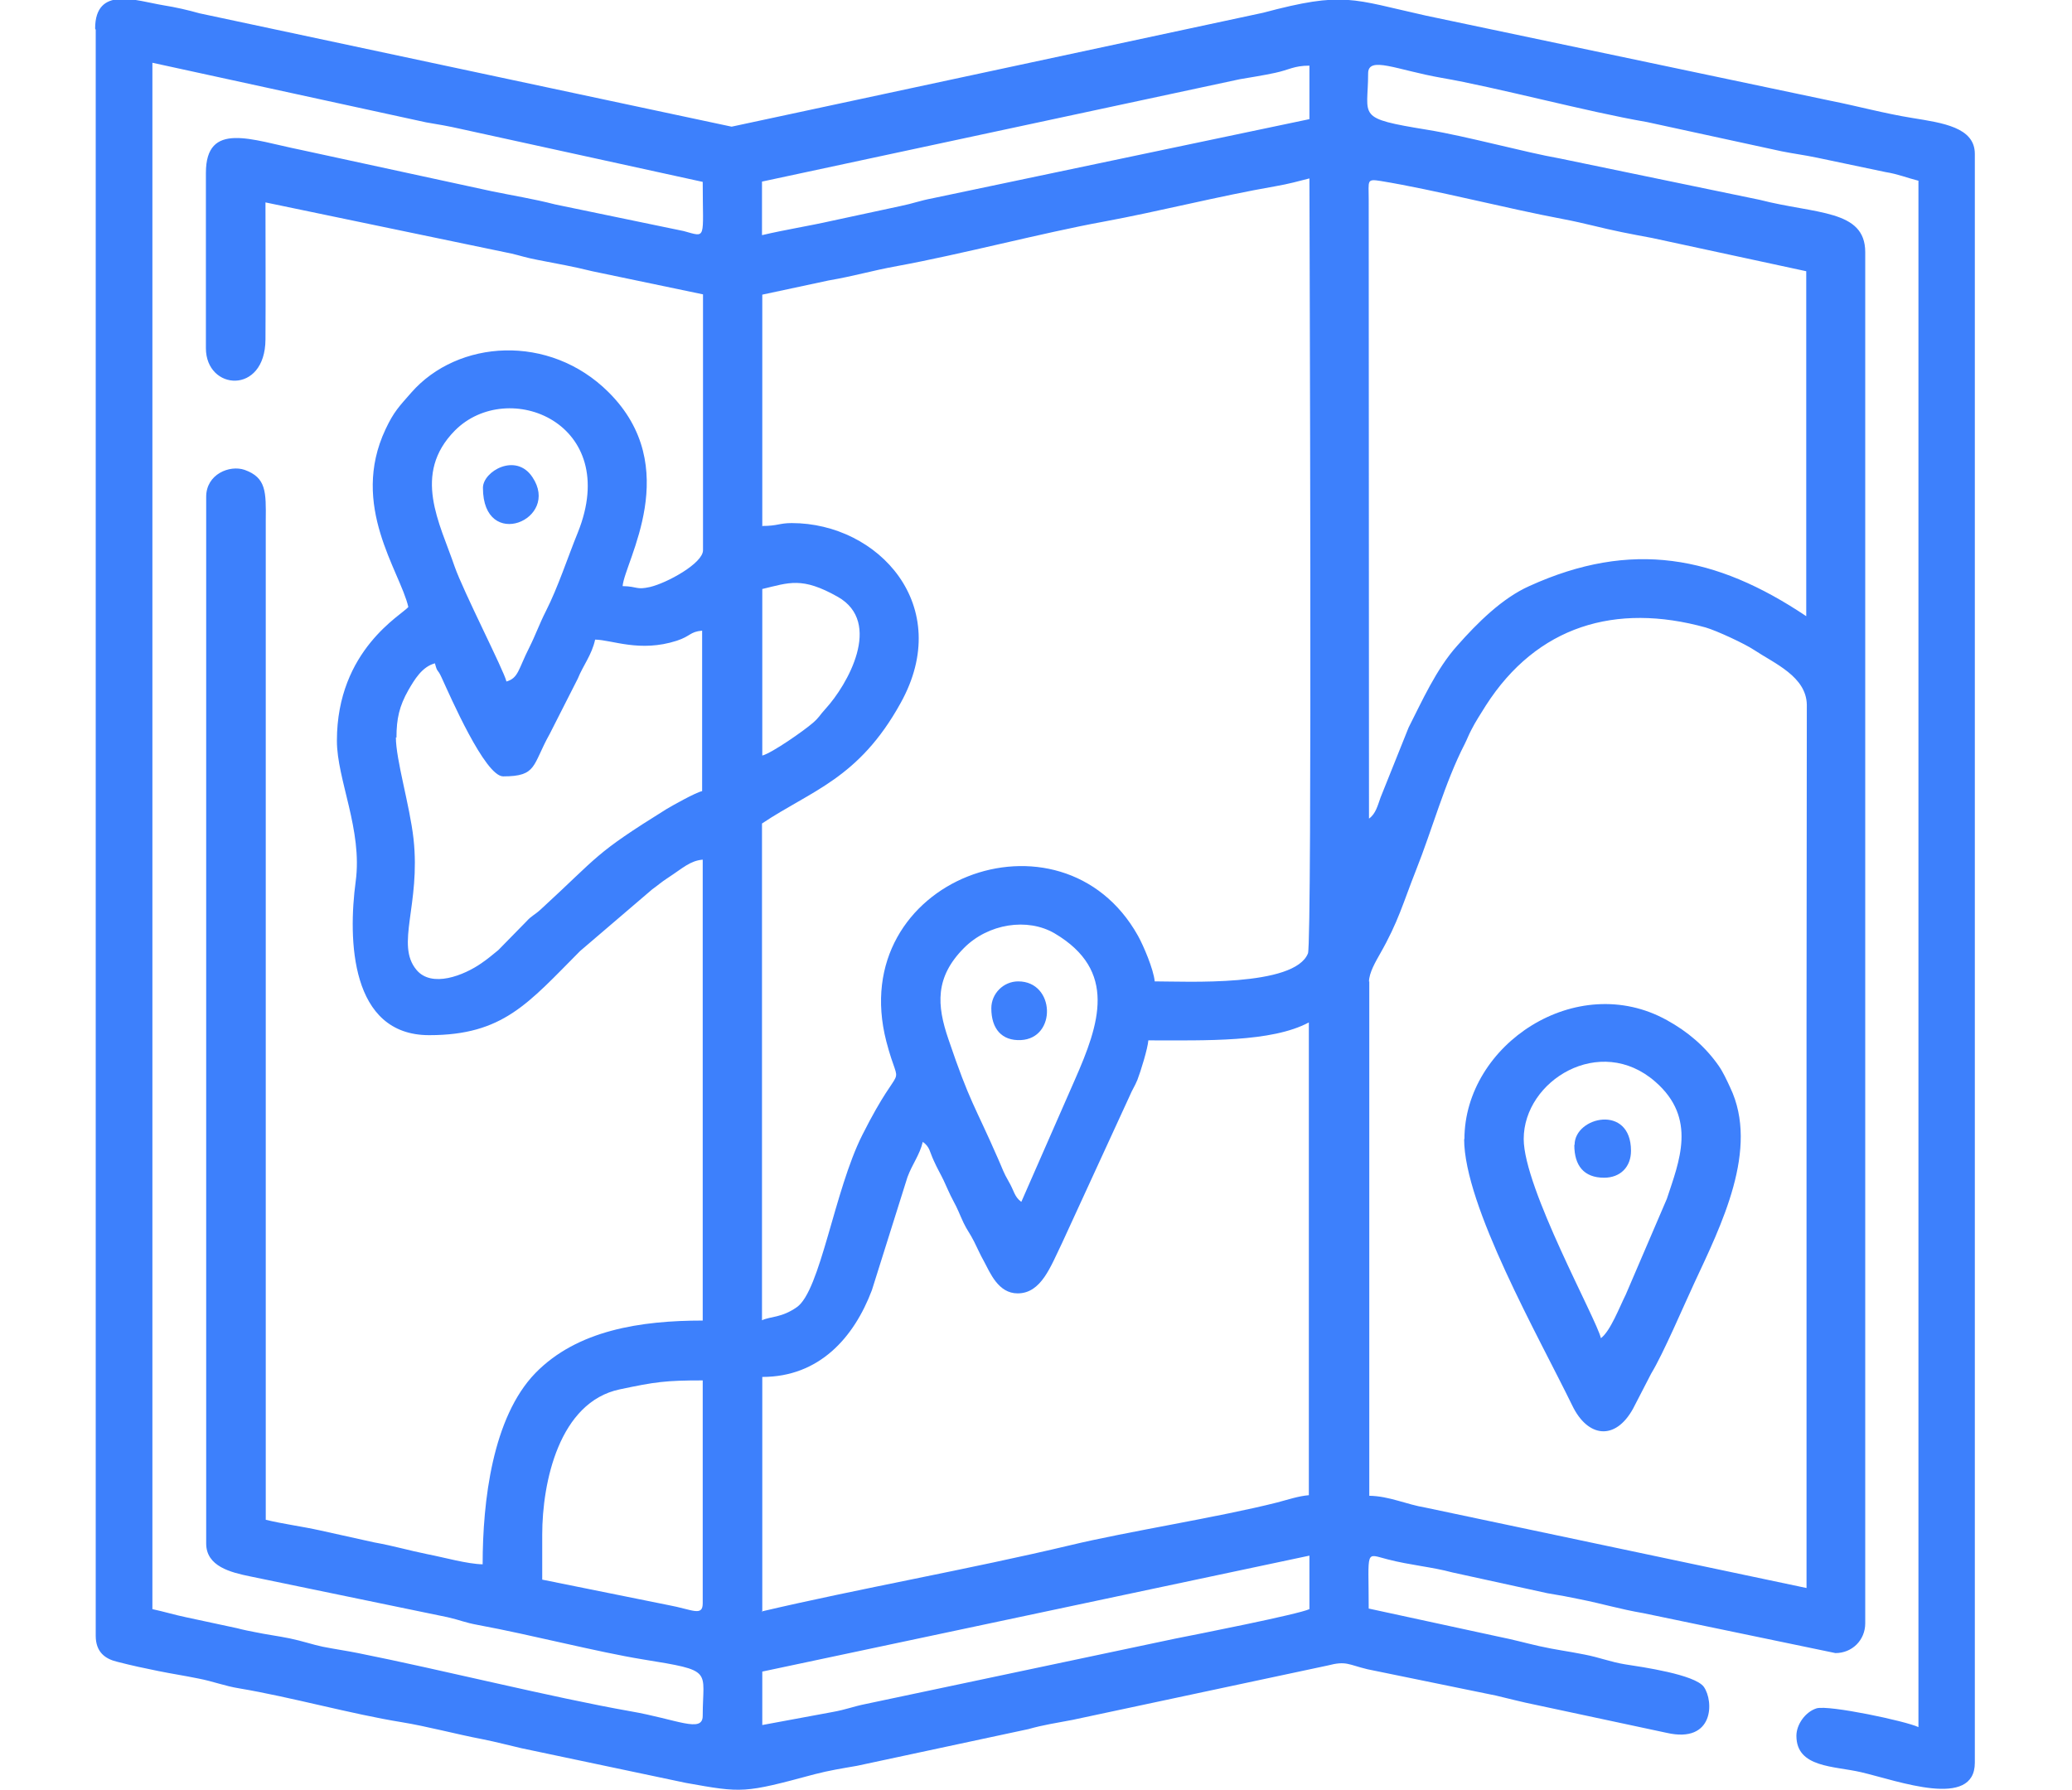 <?xml version="1.0" encoding="UTF-8"?> <svg xmlns="http://www.w3.org/2000/svg" xmlns:xlink="http://www.w3.org/1999/xlink" xmlns:xodm="http://www.corel.com/coreldraw/odm/2003" xml:space="preserve" width="53.509mm" height="46.228mm" version="1.1" style="shape-rendering:geometricPrecision; text-rendering:geometricPrecision; image-rendering:optimizeQuality; fill-rule:evenodd; clip-rule:evenodd" viewBox="0 0 71.65 61.9"> <defs> <style type="text/css"> .fil1 {fill:none} .fil0 {fill:#3D80FC} </style> </defs> <g id="Слой_x0020_1">  <g id="_2225188834944"> <path class="fil0" d="M26.36 59.66l0 -1.85 18.92 -4.01 0 1.85c-0.38,0.18 -3.93,0.88 -4.64,1.02l-10.7 2.26c-0.45,0.09 -0.66,0.19 -1.16,0.28l-2.43 0.45zm-7.61 -6.58c0,-1.83 0.59,-4.59 2.68,-5.03 1.23,-0.26 1.58,-0.31 2.87,-0.31l0 7.71c0,0.47 -0.37,0.21 -1.19,0.06l-4.36 -0.88 0 -1.54zm28.59 -19.13c0,-0.31 0.24,-0.71 0.38,-0.96 0.64,-1.12 0.8,-1.77 1.24,-2.88 0.57,-1.43 1,-3.04 1.69,-4.38 0.09,-0.18 0.13,-0.3 0.23,-0.49 0.14,-0.28 0.34,-0.58 0.5,-0.84 1.77,-2.76 4.49,-3.56 7.6,-2.7 0.38,0.11 1.35,0.56 1.68,0.78 0.71,0.47 1.8,0.92 1.82,1.89l-0.01 11.01c0,6.51 0,13.03 0,19.54l-13.17 -2.78c-0.67,-0.11 -1.26,-0.4 -1.95,-0.41l0 -17.79zm-20.98 21.8l0 -8.13c1.97,0 3.17,-1.36 3.79,-3l1.23 -3.91c0.17,-0.46 0.42,-0.76 0.53,-1.22 0.25,0.18 0.23,0.33 0.38,0.65 0.12,0.27 0.23,0.45 0.34,0.68 0.11,0.23 0.2,0.46 0.33,0.7 0.17,0.31 0.21,0.45 0.36,0.77 0.13,0.27 0.22,0.36 0.37,0.66 0.13,0.26 0.2,0.43 0.34,0.68 0.21,0.39 0.49,1.1 1.16,1.1 0.82,0 1.14,-0.93 1.54,-1.75l2.33 -5.07c0.1,-0.24 0.17,-0.32 0.27,-0.56 0.11,-0.28 0.36,-1.09 0.38,-1.37 1.99,0 4.26,0.07 5.55,-0.62l0 16.35c-0.36,0.03 -0.71,0.15 -1.09,0.25 -2.01,0.51 -5.21,1.01 -7.16,1.48 -3.49,0.83 -7.3,1.5 -10.67,2.29zm8.95 -14.19c-0.24,-0.18 -0.24,-0.38 -0.43,-0.7 -0.19,-0.33 -0.2,-0.41 -0.36,-0.77 -0.83,-1.9 -0.97,-1.93 -1.72,-4.14 -0.41,-1.19 -0.47,-2.15 0.53,-3.16 0.84,-0.85 2.2,-1.06 3.14,-0.51 2.18,1.29 1.55,3.13 0.7,5.06l-1.85 4.22zm-21.6 -16.05c0,-0.66 0.1,-1.09 0.41,-1.64 0.21,-0.36 0.47,-0.81 0.92,-0.93 0.09,0.35 0.08,0.16 0.23,0.49 0.29,0.63 1.5,3.42 2.13,3.42 1.18,0 1,-0.38 1.61,-1.47l0.97 -1.91c0.19,-0.47 0.48,-0.81 0.6,-1.35 0.59,0.01 1.55,0.45 2.82,0.04 0.49,-0.16 0.45,-0.31 0.88,-0.35l0 5.55c-0.23,0.05 -1.01,0.49 -1.23,0.62 -2.54,1.58 -2.3,1.59 -4.35,3.47 -0.23,0.21 -0.31,0.21 -0.5,0.42l-0.97 0.99c-0.25,0.2 -0.32,0.27 -0.58,0.45 -0.6,0.42 -1.72,0.87 -2.25,0.23 -0.73,-0.88 0.15,-2.24 -0.1,-4.53 -0.13,-1.16 -0.61,-2.73 -0.61,-3.51zm12.65 0.62l0 -5.76c0.93,-0.22 1.37,-0.43 2.61,0.27 1.57,0.89 0.33,3.05 -0.42,3.87 -0.22,0.24 -0.21,0.29 -0.44,0.49 -0.31,0.27 -1.41,1.04 -1.75,1.13zm20.98 2.16l-0.01 -21.4c-0,-0.65 -0.08,-0.71 0.42,-0.63 1.89,0.31 4.3,0.94 6.32,1.32 0.74,0.14 1.32,0.31 2.02,0.45 0.37,0.07 0.69,0.14 1.04,0.2l5.33 1.15 0 11.93c-3.12,-2.09 -6.04,-2.65 -9.58,-1.04 -0.94,0.42 -1.8,1.28 -2.48,2.05 -0.74,0.82 -1.24,1.96 -1.69,2.84l-0.97 2.42c-0.1,0.28 -0.17,0.57 -0.4,0.73zm-20.98 -10.08l0 -8.02 2.29 -0.49c0.93,-0.16 1.45,-0.33 2.38,-0.5 2.19,-0.4 5.03,-1.15 7.11,-1.53 2,-0.37 3.96,-0.88 5.97,-1.23 0.46,-0.08 0.78,-0.17 1.17,-0.27 0,1.32 0.1,26.41 -0.05,26.8 -0.46,1.17 -4.23,0.97 -5.3,0.97 -0.04,-0.42 -0.39,-1.24 -0.58,-1.58 -2.65,-4.73 -10.15,-1.95 -8.7,3.66 0.5,1.92 0.61,0.37 -0.83,3.23 -0.97,1.92 -1.45,5.4 -2.27,5.96 -0.53,0.37 -0.9,0.31 -1.2,0.45l0 -17.18c1.7,-1.14 3.34,-1.54 4.79,-4.16 1.88,-3.37 -0.77,-6.23 -3.76,-6.23 -0.44,0 -0.48,0.1 -1.03,0.1zm-8.85 5.35c-0.08,-0.36 -1.49,-3.11 -1.79,-3.97 -0.51,-1.5 -1.48,-3.19 0.01,-4.7 1.83,-1.84 5.78,-0.27 4.25,3.53 -0.35,0.86 -0.68,1.88 -1.1,2.71 -0.23,0.45 -0.35,0.81 -0.58,1.27 -0.38,0.75 -0.37,1.05 -0.79,1.17zm-10.39 -17.59l0 6.07c0,1.47 2.05,1.63 2.06,-0.3 0.01,-1.58 -0,-3.16 -0,-4.74l8.51 1.77c0.3,0.07 0.49,0.14 0.91,0.22 0.67,0.13 1.24,0.23 1.88,0.39l3.83 0.8 0 8.85c0,0.45 -1.24,1.13 -1.83,1.27 -0.49,0.11 -0.42,-0.02 -0.95,-0.03 0.07,-0.85 2.13,-4.11 -0.49,-6.71 -2.04,-2.03 -5.21,-1.82 -6.82,0.02 -0.41,0.47 -0.6,0.65 -0.89,1.27 -1.24,2.64 0.5,4.89 0.79,6.14 -0.19,0.26 -2.47,1.47 -2.47,4.63 0,1.34 0.89,3.08 0.65,4.86 -0.27,2.01 -0.19,5.32 2.54,5.32 2.56,0 3.42,-1.1 5.22,-2.91l2.49 -2.13c0.21,-0.15 0.3,-0.24 0.53,-0.39 0.55,-0.36 0.78,-0.6 1.22,-0.64l0 15.94c-2.14,0 -4.34,0.33 -5.79,1.82 -1.48,1.53 -1.82,4.43 -1.82,6.61 -0.53,-0.01 -1.34,-0.24 -1.91,-0.35 -0.69,-0.14 -1.13,-0.28 -1.85,-0.41l-1.85 -0.41c-0.68,-0.15 -1.27,-0.22 -1.89,-0.37l0 -34.56c0.01,-0.99 0.02,-1.48 -0.73,-1.75 -0.52,-0.18 -1.33,0.15 -1.33,0.93l0 36.2c0,0.79 0.84,1 1.53,1.14l6.82 1.41c0.44,0.1 0.57,0.18 1.06,0.27 1.84,0.34 4.1,0.93 5.7,1.19 2.47,0.4 2.06,0.35 2.06,1.95 0,0.61 -0.89,0.12 -2.51,-0.16 -2.67,-0.47 -6.55,-1.44 -9.41,-2.01 -0.4,-0.08 -0.76,-0.13 -1.22,-0.22 -0.34,-0.07 -0.71,-0.2 -1.15,-0.29 -0.39,-0.08 -0.79,-0.13 -1.22,-0.22 -0.11,-0.02 -0.41,-0.08 -0.59,-0.13l-1.77 -0.38c-0.39,-0.08 -0.78,-0.2 -1.16,-0.28l0 -53.48 9.46 2.06c0.42,0.07 0.77,0.13 1.21,0.23l8.36 1.83c0,2.02 0.15,1.92 -0.66,1.7l-4.44 -0.92c-0.78,-0.2 -1.44,-0.3 -2.21,-0.46l-6.6 -1.43c-1.69,-0.34 -3.27,-1.01 -3.27,0.8zm19.23 2.16l0 -1.85 16.52 -3.54c0.41,-0.07 0.8,-0.13 1.22,-0.22 0.48,-0.1 0.65,-0.25 1.19,-0.25l0 1.85 -13 2.73c-0.52,0.1 -0.67,0.18 -1.16,0.28l-2.37 0.51c-0.75,0.17 -1.63,0.31 -2.39,0.49zm-23.04 -7.1l0 55.54c0,0.56 0.32,0.8 0.74,0.9 0.5,0.13 0.97,0.23 1.42,0.32 0.49,0.1 0.85,0.15 1.39,0.26 0.52,0.1 0.91,0.26 1.41,0.34 1.79,0.3 3.88,0.89 5.62,1.17 0.91,0.15 1.86,0.41 2.8,0.59 0.5,0.1 0.9,0.21 1.34,0.31l5.69 1.2c1.96,0.35 2,0.36 4.45,-0.3 0.5,-0.13 0.94,-0.2 1.46,-0.29l5.93 -1.27c0.53,-0.15 0.96,-0.21 1.53,-0.32l8.82 -1.88c0.65,-0.17 0.71,-0.03 1.38,0.13l4.44 0.91c0.43,0.1 0.87,0.22 1.42,0.33l4.49 0.96c1.63,0.37 1.63,-1.09 1.28,-1.59 -0.31,-0.43 -2.14,-0.69 -2.72,-0.78 -0.5,-0.08 -0.89,-0.24 -1.41,-0.34 -0.6,-0.12 -0.98,-0.16 -1.56,-0.29 -0.53,-0.12 -0.87,-0.22 -1.42,-0.33l-4.48 -0.97c0,-2.08 -0.14,-1.9 0.66,-1.7 0.77,0.2 1.53,0.26 2.23,0.45l3.29 0.72c0.43,0.07 0.75,0.13 1.13,0.21 0.76,0.15 1.37,0.34 2.19,0.48l6.64 1.38c0.58,0 1.03,-0.45 1.03,-1.03l0 -47.42c0,-1.48 -1.71,-1.31 -3.65,-1.81l-6.91 -1.43c-1.2,-0.21 -3.22,-0.77 -4.57,-0.99 -2.51,-0.41 -2.06,-0.43 -2.06,-1.95 0,-0.62 0.99,-0.12 2.53,0.15 1.92,0.33 5.06,1.18 7.11,1.53l4.65 1.01c0.39,0.08 0.79,0.13 1.22,0.22l2.38 0.5c0.44,0.07 0.74,0.2 1.14,0.3l0 53.48c-0.44,-0.21 -3.09,-0.77 -3.52,-0.65 -0.39,0.12 -0.7,0.56 -0.7,0.95 0,1.11 1.3,1.04 2.24,1.26 1.28,0.3 3.93,1.29 3.93,-0.33l0 -55.64c0,-0.92 -1.12,-1.07 -2.16,-1.24 -0.99,-0.16 -1.89,-0.41 -2.8,-0.59l-14.02 -2.95c-2.57,-0.57 -2.82,-0.85 -5.63,-0.1l-18.38 3.94 -18.4 -3.92c-0.39,-0.11 -0.82,-0.21 -1.26,-0.28 -0.91,-0.15 -2.35,-0.69 -2.35,0.81z"></path> <path class="fil0" d="M52.69 39.39c0,-2.02 2.64,-3.65 4.55,-1.98 1.46,1.27 0.82,2.77 0.4,4.05l-1.42 3.31c-0.22,0.44 -0.53,1.26 -0.86,1.51 -0.15,-0.66 -2.67,-5.19 -2.67,-6.89zm-2.06 0c0,2.31 2.57,6.82 3.74,9.22 0.53,1.1 1.48,1.23 2.1,0.11l0.63 -1.22c0.41,-0.67 1.14,-2.38 1.49,-3.13 0.92,-1.98 2.26,-4.63 1.24,-6.76 -0.11,-0.24 -0.25,-0.54 -0.39,-0.74 -0.47,-0.68 -1.09,-1.2 -1.8,-1.59 -3.12,-1.73 -7,0.84 -7,4.12z"></path> <path class="fil0" d="M54.44 39.6c0,0.71 0.33,1.13 1.03,1.13 0.56,0 0.93,-0.37 0.93,-0.93 0,-1.63 -1.95,-1.18 -1.95,-0.21z"></path> <path class="fil0" d="M34.28 34.87c0,0.72 0.37,1.13 1.02,1.1 1.25,-0.06 1.19,-2.03 -0.09,-2.03 -0.51,0 -0.93,0.42 -0.93,0.93z"></path> <path class="fil0" d="M16.7 16.87c0,2.22 2.7,1.1 1.71,-0.37 -0.57,-0.86 -1.71,-0.2 -1.71,0.37z"></path> </g> <rect class="fil1" x="-0" y="-0" width="71.65" height="61.9"></rect> </g> </svg> 